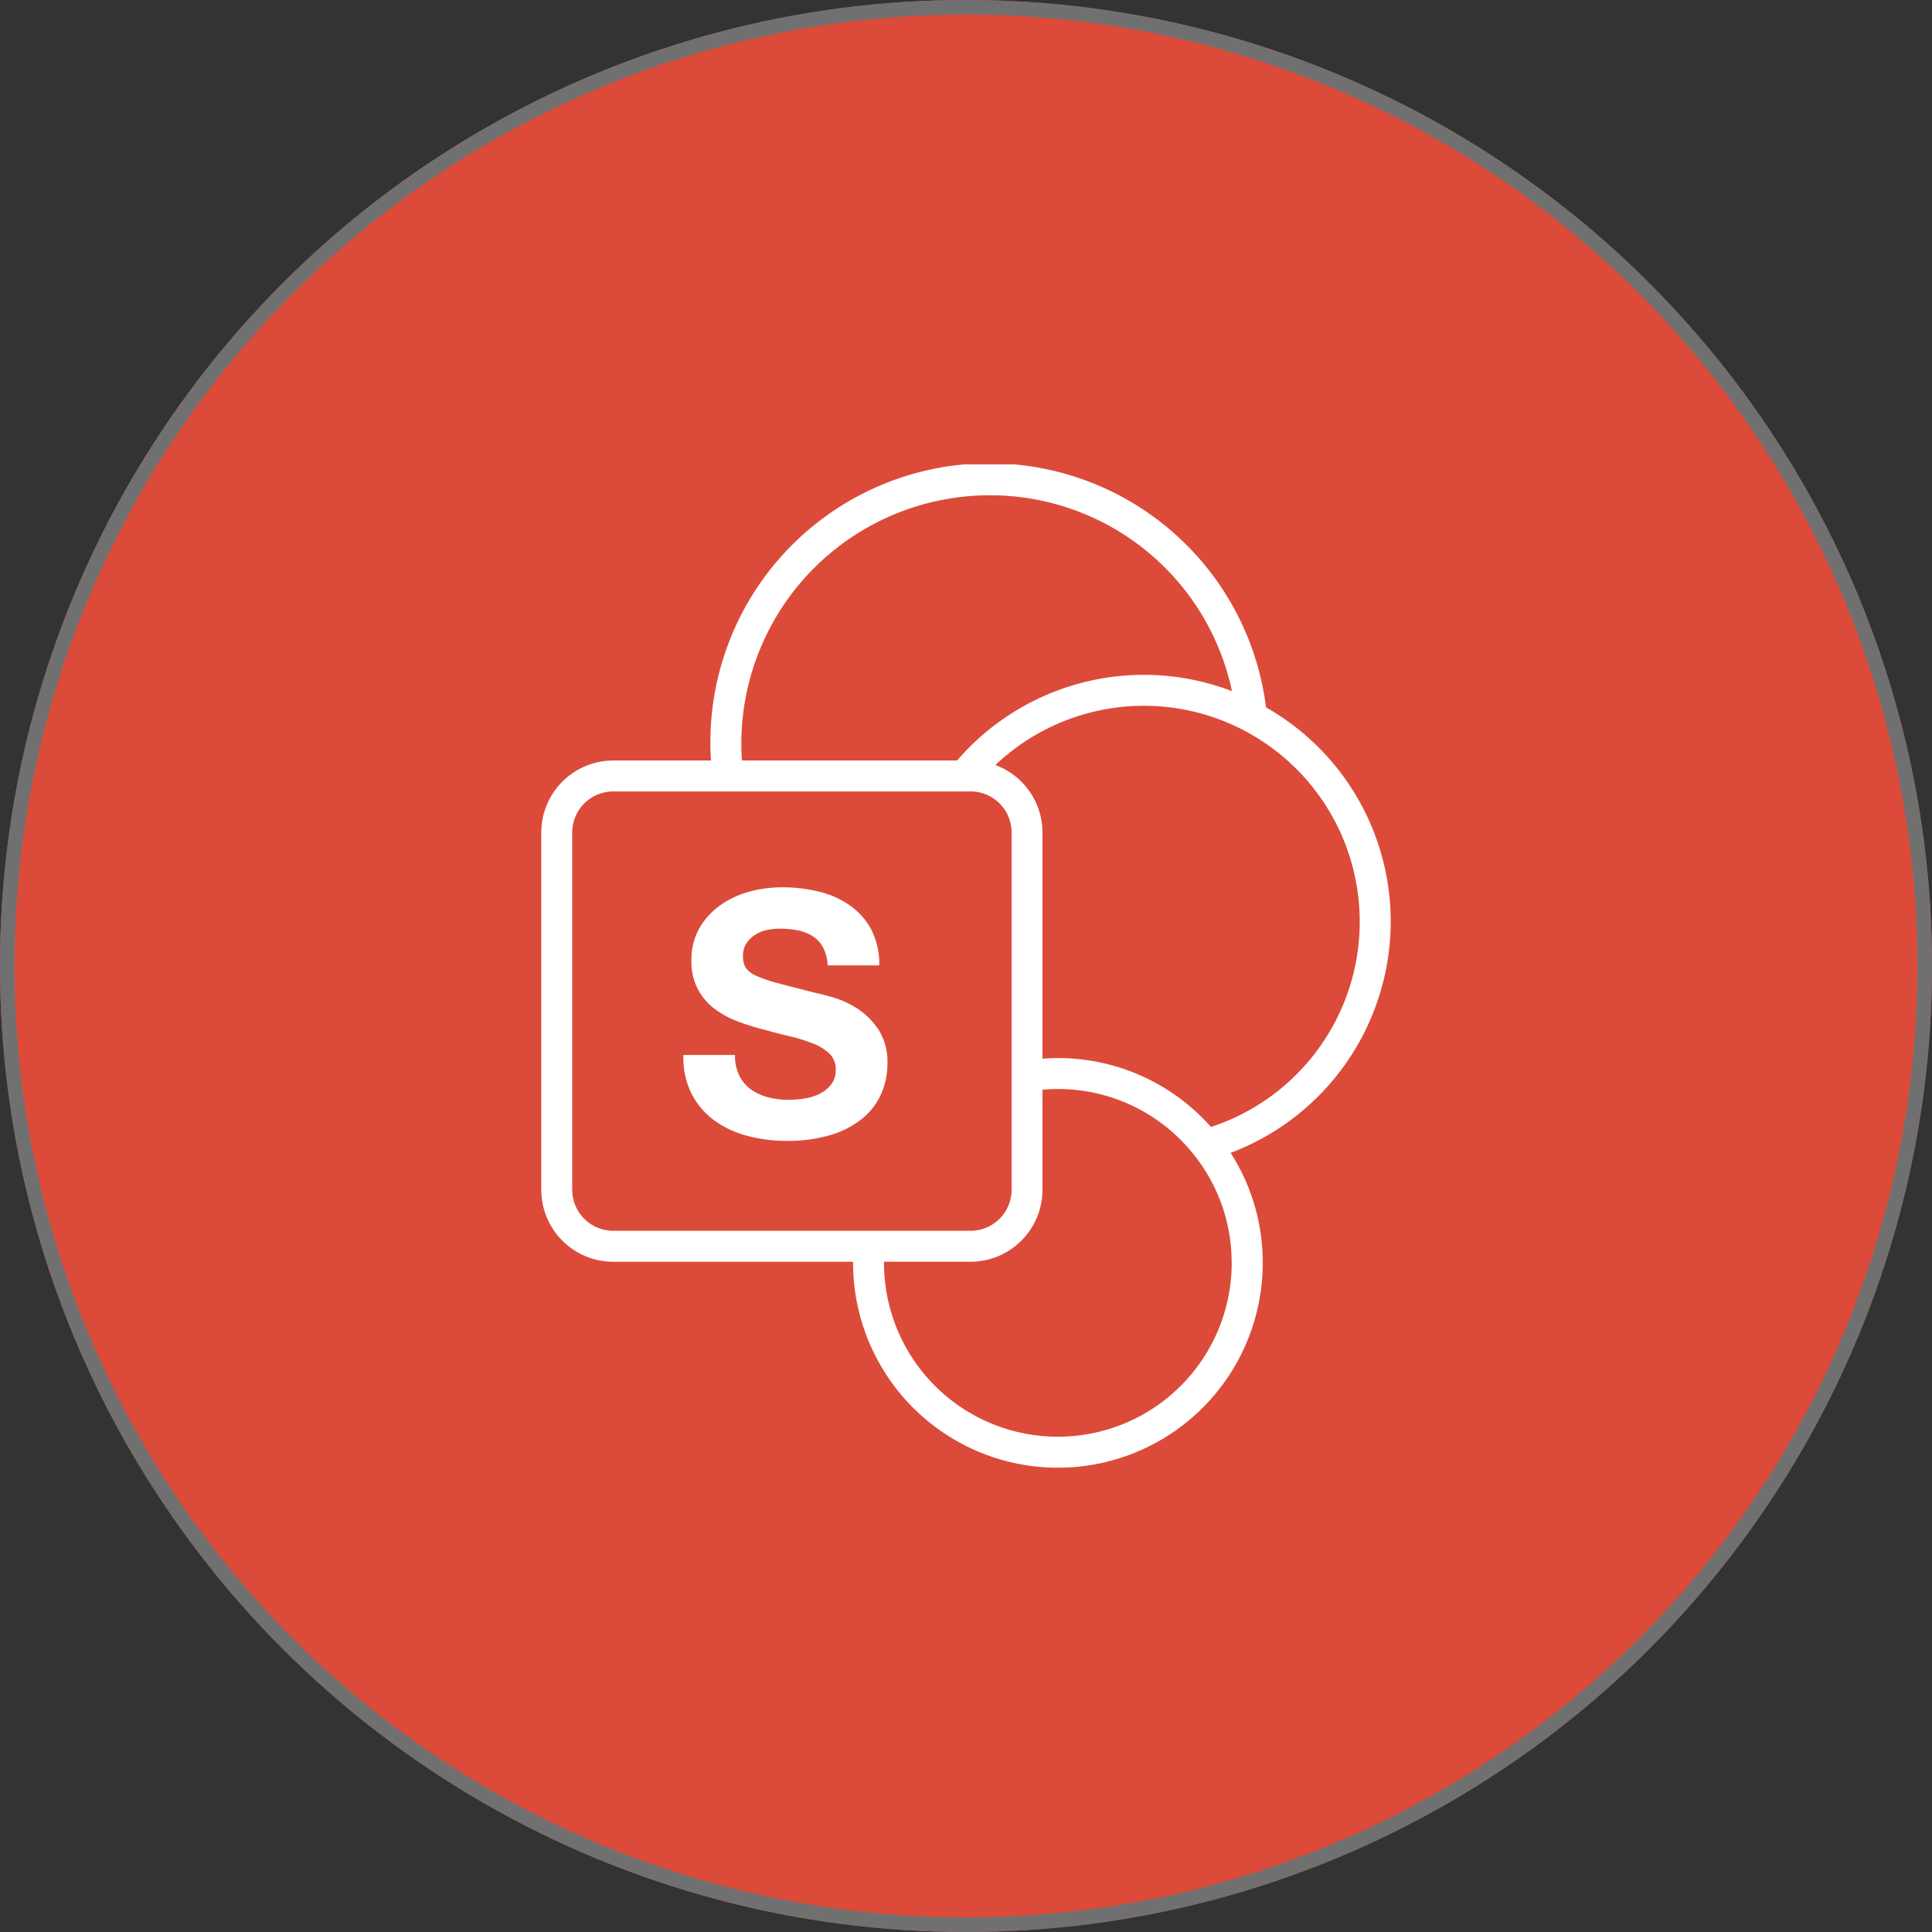 <?xml version="1.0" encoding="UTF-8"?>
<svg xmlns="http://www.w3.org/2000/svg" xmlns:xlink="http://www.w3.org/1999/xlink" width="133" height="133" viewBox="0 0 133 133">
  <rect x="0" y="0" width="133" height="133" fill="#333333" stroke="none"/>
  <defs>
    <clipPath id="clip-path">
      <rect id="Rectángulo_1908" data-name="Rectángulo 1908" width="58.476" height="69.068" fill="none"></rect>
    </clipPath>
  </defs>
  <g id="Logo-Share-Point" transform="translate(37.262 31.966)">
    <g id="Elipse_543" data-name="Elipse 543" transform="translate(-37.262 -31.966)" fill="#dc4b39" stroke="#707070" stroke-width="1">
      <circle cx="66.5" cy="66.5" r="66.5" stroke="none"></circle>
      <circle cx="66.5" cy="66.5" r="66" fill="none"></circle>
    </g>
    <g id="Grupo_1012" data-name="Grupo 1012" clip-path="url(#clip-path)">
      <path id="Trazado_22666" data-name="Trazado 22666" d="M58.476,31.485A16.954,16.954,0,0,0,49.892,16.73a19.2,19.2,0,0,0-38.25,2.477c0,.4.016.789.04,1.18H4.954A4.959,4.959,0,0,0,0,25.34v24.6a4.959,4.959,0,0,0,4.954,4.954H21.465c0,.026,0,.051,0,.077a14.1,14.1,0,0,0,28.2,0,13.923,13.923,0,0,0-2.21-7.573A17.047,17.047,0,0,0,58.476,31.485M30.849,2.129a17.008,17.008,0,0,1,16.7,13.482,16.967,16.967,0,0,0-18.924,4.776H13.814c-.027-.391-.042-.784-.042-1.18A17.1,17.1,0,0,1,30.849,2.129M4.954,52.762A2.827,2.827,0,0,1,2.13,49.938V25.34a2.827,2.827,0,0,1,2.824-2.824h24.6c.027,0,.053,0,.079,0a2.825,2.825,0,0,1,2.745,2.82v24.6a2.827,2.827,0,0,1-2.824,2.824H4.954Zm42.576,2.207a11.968,11.968,0,0,1-23.937,0c0-.026,0-.051,0-.077h5.956a4.959,4.959,0,0,0,4.954-4.954V43.049c.349-.03.7-.048,1.055-.048a11.915,11.915,0,0,1,9.348,4.5v0a11.837,11.837,0,0,1,2.619,7.468M46.1,45.614a14.027,14.027,0,0,0-10.542-4.742c-.354,0-.705.016-1.055.042V25.34a4.956,4.956,0,0,0-3.24-4.641A14.84,14.84,0,0,1,48.4,18.33l0,0A14.866,14.866,0,0,1,46.1,45.614" transform="translate(0 0.001)" fill="#fff"></path>
      <path id="Trazado_22667" data-name="Trazado 22667" d="M29.88,90.475a2.651,2.651,0,0,0,.806.947,3.492,3.492,0,0,0,1.181.538,5.582,5.582,0,0,0,1.4.175,7.271,7.271,0,0,0,1.052-.082,3.663,3.663,0,0,0,1.052-.316,2.288,2.288,0,0,0,.818-.643,1.612,1.612,0,0,0,.327-1.04,1.464,1.464,0,0,0-.433-1.1,3.427,3.427,0,0,0-1.133-.7,11.344,11.344,0,0,0-1.59-.491q-.889-.21-1.8-.467a15.93,15.93,0,0,1-1.823-.572,6.252,6.252,0,0,1-1.589-.877A4.127,4.127,0,0,1,27.016,84.5a4.074,4.074,0,0,1-.432-1.952,4.368,4.368,0,0,1,.55-2.232,4.966,4.966,0,0,1,1.438-1.578,6.262,6.262,0,0,1,2.01-.935,8.561,8.561,0,0,1,2.244-.3,10.632,10.632,0,0,1,2.513.292,6.281,6.281,0,0,1,2.139.947,4.791,4.791,0,0,1,1.485,1.671,5.131,5.131,0,0,1,.549,2.466H35.959a2.961,2.961,0,0,0-.316-1.238,2.067,2.067,0,0,0-.713-.772,3.022,3.022,0,0,0-1.017-.4,6.278,6.278,0,0,0-1.251-.116,4.3,4.3,0,0,0-.888.094,2.378,2.378,0,0,0-.806.327,2.02,2.02,0,0,0-.6.585,1.569,1.569,0,0,0-.234.888,1.5,1.5,0,0,0,.187.794,1.665,1.665,0,0,0,.737.561,9.362,9.362,0,0,0,1.519.514q.97.258,2.537.654.468.094,1.3.339a6.216,6.216,0,0,1,1.648.783,4.987,4.987,0,0,1,1.415,1.438,4.1,4.1,0,0,1,.6,2.3,5.1,5.1,0,0,1-.444,2.127,4.62,4.62,0,0,1-1.321,1.695,6.346,6.346,0,0,1-2.174,1.11,10.281,10.281,0,0,1-3,.4,10.571,10.571,0,0,1-2.677-.339,6.733,6.733,0,0,1-2.291-1.064,5.238,5.238,0,0,1-1.578-1.847,5.51,5.51,0,0,1-.562-2.665h3.554a3.058,3.058,0,0,0,.3,1.426" transform="translate(-16.247 -48.388)" fill="#fff"></path>
    </g>
  </g>
</svg>
